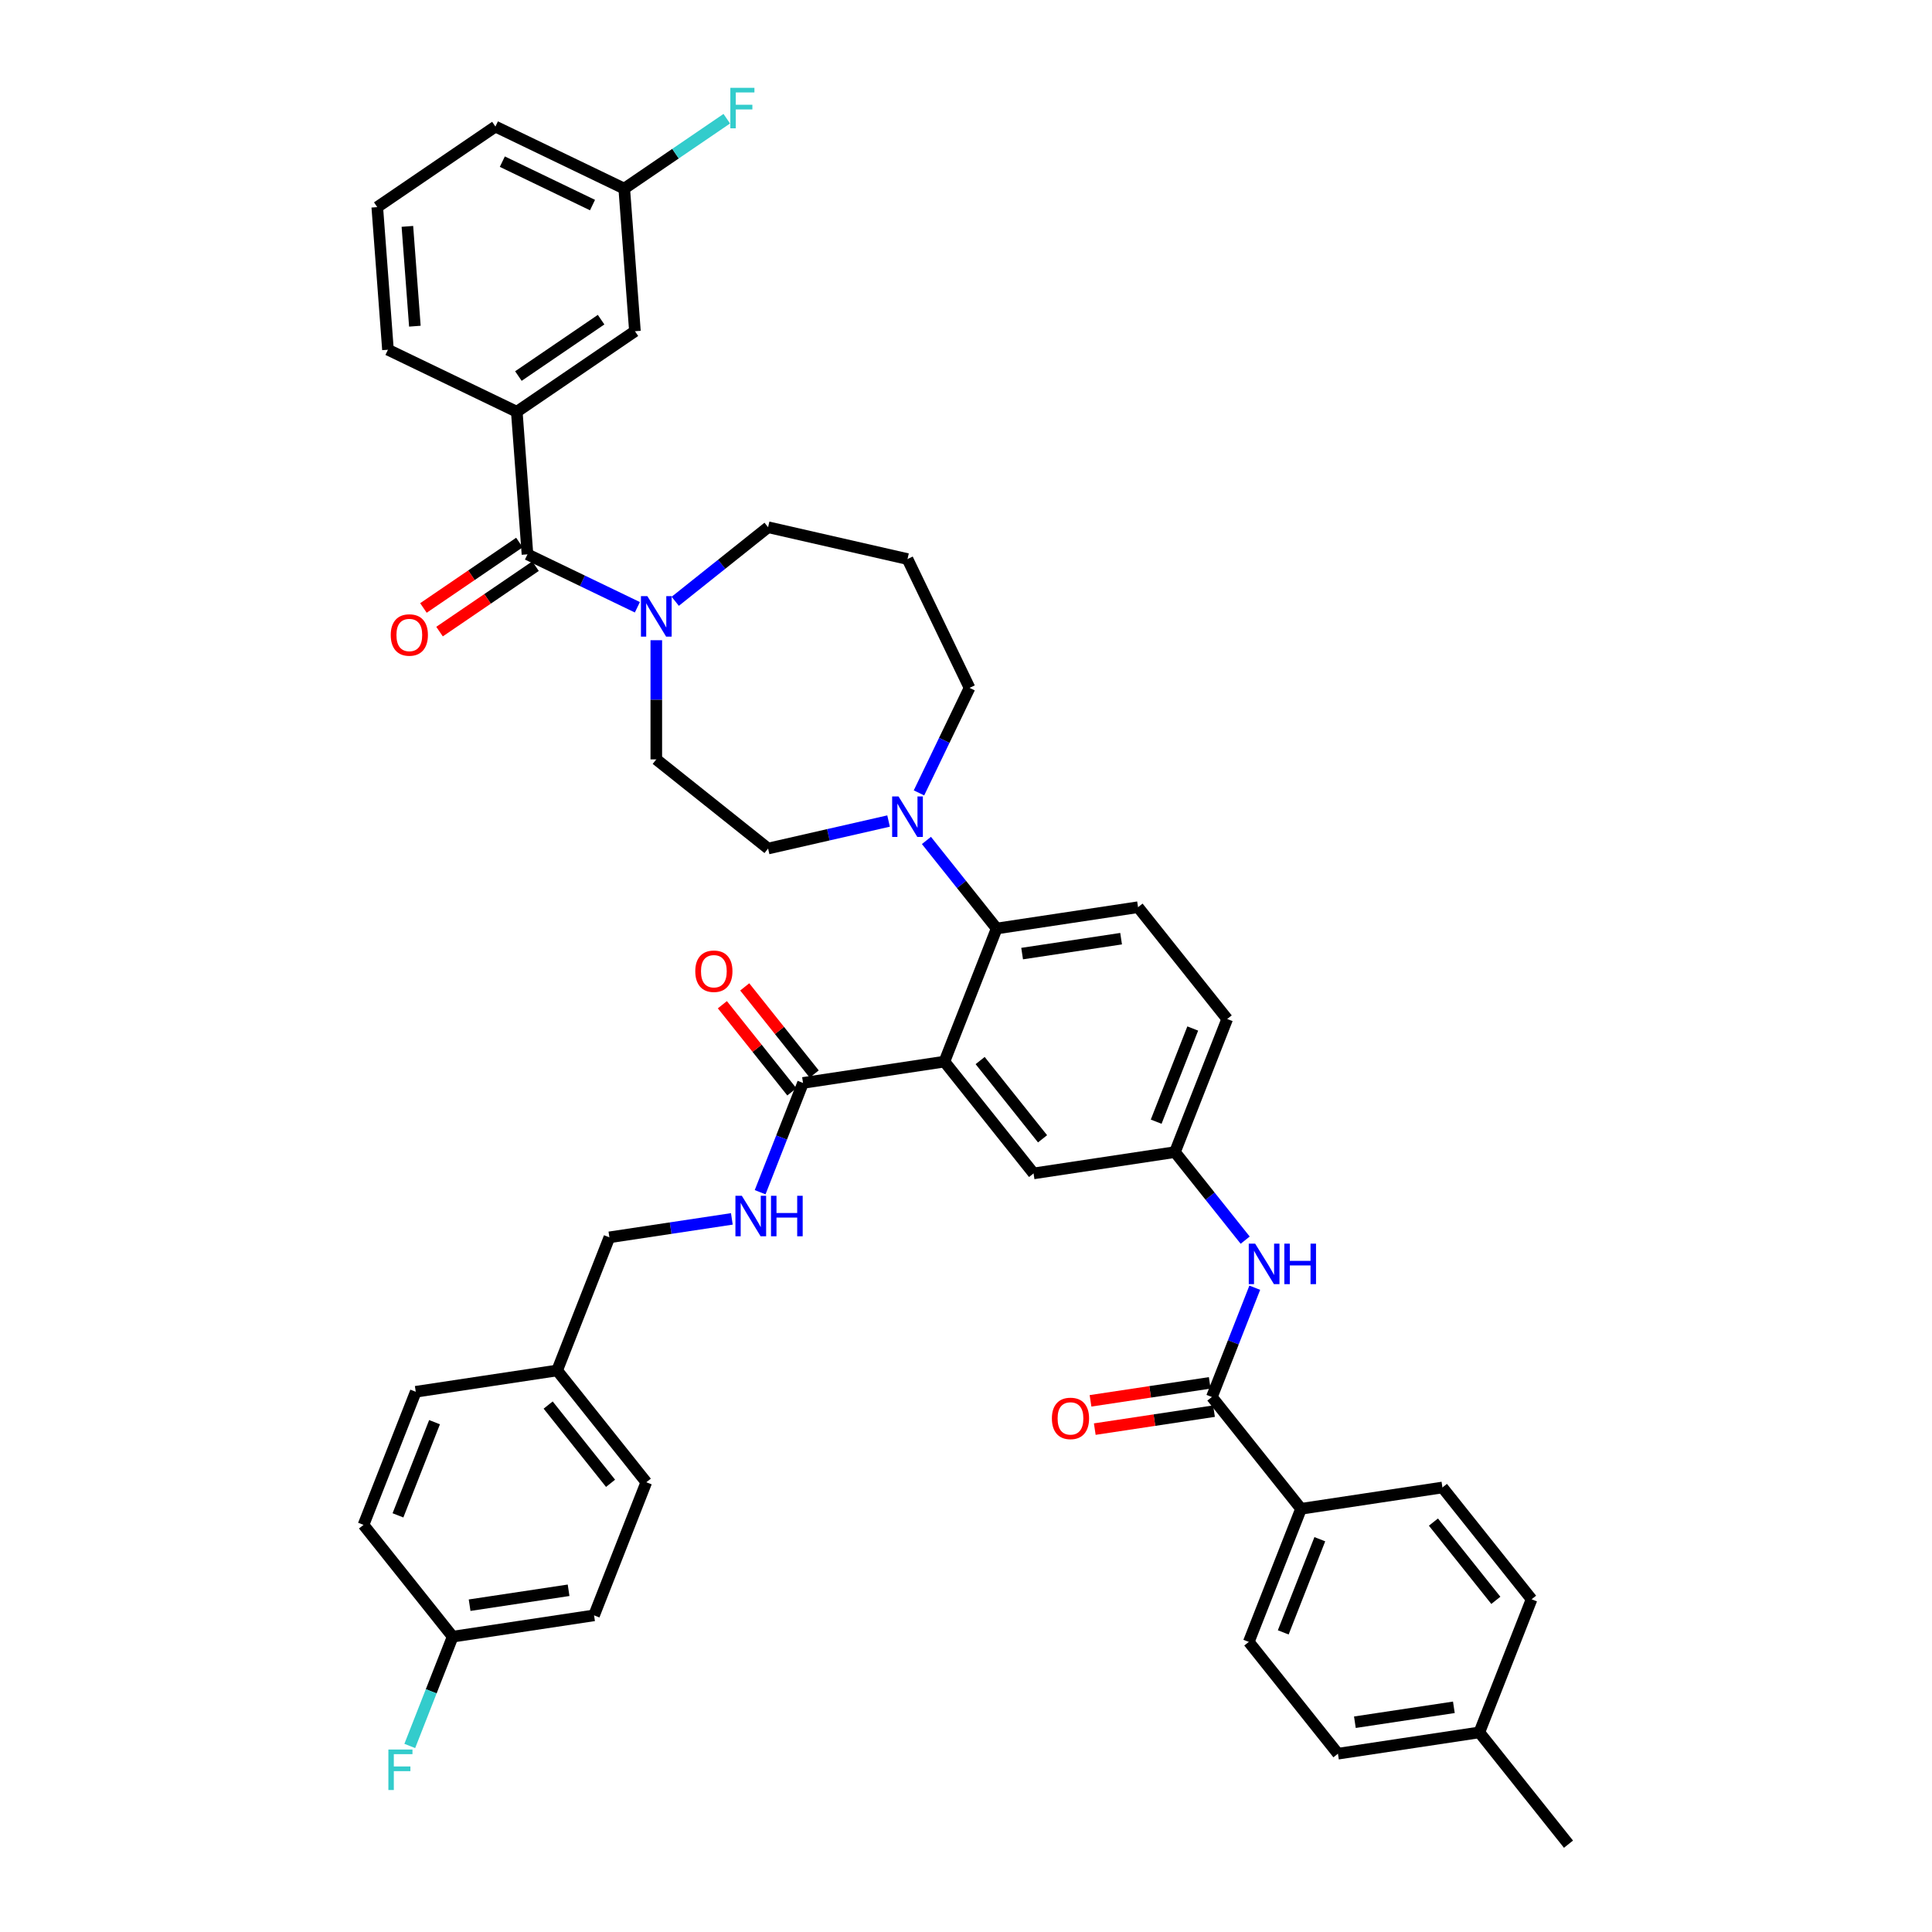 <?xml version='1.0' encoding='iso-8859-1'?>
<svg version='1.1' baseProfile='full'
              xmlns='http://www.w3.org/2000/svg'
                      xmlns:rdkit='http://www.rdkit.org/xml'
                      xmlns:xlink='http://www.w3.org/1999/xlink'
                  xml:space='preserve'
width='1000px' height='1000px' viewBox='0 0 1000 1000'>
<!-- END OF HEADER -->
<rect style='opacity:1.0;fill:#FFFFFF;stroke:none' width='1000' height='1000' x='0' y='0'> </rect>
<path class='bond-0' d='M 649.465,666.521 L 638.365,694.803' style='fill:none;fill-rule:evenodd;stroke:#0000FF;stroke-width:6px;stroke-linecap:butt;stroke-linejoin:miter;stroke-opacity:1' />
<path class='bond-0' d='M 638.365,694.803 L 627.265,723.086' style='fill:none;fill-rule:evenodd;stroke:#000000;stroke-width:6px;stroke-linecap:butt;stroke-linejoin:miter;stroke-opacity:1' />
<path class='bond-1' d='M 644.505,641.902 L 626.332,619.114' style='fill:none;fill-rule:evenodd;stroke:#0000FF;stroke-width:6px;stroke-linecap:butt;stroke-linejoin:miter;stroke-opacity:1' />
<path class='bond-1' d='M 626.332,619.114 L 608.158,596.325' style='fill:none;fill-rule:evenodd;stroke:#000000;stroke-width:6px;stroke-linecap:butt;stroke-linejoin:miter;stroke-opacity:1' />
<path class='bond-2' d='M 673.41,780.951 L 646.371,849.847' style='fill:none;fill-rule:evenodd;stroke:#000000;stroke-width:6px;stroke-linecap:butt;stroke-linejoin:miter;stroke-opacity:1' />
<path class='bond-2' d='M 683.133,796.693 L 664.206,844.92' style='fill:none;fill-rule:evenodd;stroke:#000000;stroke-width:6px;stroke-linecap:butt;stroke-linejoin:miter;stroke-opacity:1' />
<path class='bond-3' d='M 673.41,780.951 L 746.596,769.92' style='fill:none;fill-rule:evenodd;stroke:#000000;stroke-width:6px;stroke-linecap:butt;stroke-linejoin:miter;stroke-opacity:1' />
<path class='bond-4' d='M 673.41,780.951 L 627.265,723.086' style='fill:none;fill-rule:evenodd;stroke:#000000;stroke-width:6px;stroke-linecap:butt;stroke-linejoin:miter;stroke-opacity:1' />
<path class='bond-5' d='M 626.161,715.767 L 595.305,720.418' style='fill:none;fill-rule:evenodd;stroke:#000000;stroke-width:6px;stroke-linecap:butt;stroke-linejoin:miter;stroke-opacity:1' />
<path class='bond-5' d='M 595.305,720.418 L 564.448,725.069' style='fill:none;fill-rule:evenodd;stroke:#FF0000;stroke-width:6px;stroke-linecap:butt;stroke-linejoin:miter;stroke-opacity:1' />
<path class='bond-5' d='M 628.368,730.404 L 597.511,735.055' style='fill:none;fill-rule:evenodd;stroke:#000000;stroke-width:6px;stroke-linecap:butt;stroke-linejoin:miter;stroke-opacity:1' />
<path class='bond-5' d='M 597.511,735.055 L 566.654,739.706' style='fill:none;fill-rule:evenodd;stroke:#FF0000;stroke-width:6px;stroke-linecap:butt;stroke-linejoin:miter;stroke-opacity:1' />
<path class='bond-6' d='M 646.371,849.847 L 692.516,907.711' style='fill:none;fill-rule:evenodd;stroke:#000000;stroke-width:6px;stroke-linecap:butt;stroke-linejoin:miter;stroke-opacity:1' />
<path class='bond-7' d='M 267.487,213.125 L 328.638,171.432' style='fill:none;fill-rule:evenodd;stroke:#000000;stroke-width:6px;stroke-linecap:butt;stroke-linejoin:miter;stroke-opacity:1' />
<path class='bond-7' d='M 268.321,194.64 L 311.127,165.456' style='fill:none;fill-rule:evenodd;stroke:#000000;stroke-width:6px;stroke-linecap:butt;stroke-linejoin:miter;stroke-opacity:1' />
<path class='bond-8' d='M 267.487,213.125 L 200.804,181.012' style='fill:none;fill-rule:evenodd;stroke:#000000;stroke-width:6px;stroke-linecap:butt;stroke-linejoin:miter;stroke-opacity:1' />
<path class='bond-9' d='M 267.487,213.125 L 273.018,286.93' style='fill:none;fill-rule:evenodd;stroke:#000000;stroke-width:6px;stroke-linecap:butt;stroke-linejoin:miter;stroke-opacity:1' />
<path class='bond-10' d='M 339.7,331.373 L 339.7,362.213' style='fill:none;fill-rule:evenodd;stroke:#0000FF;stroke-width:6px;stroke-linecap:butt;stroke-linejoin:miter;stroke-opacity:1' />
<path class='bond-10' d='M 339.7,362.213 L 339.7,393.054' style='fill:none;fill-rule:evenodd;stroke:#000000;stroke-width:6px;stroke-linecap:butt;stroke-linejoin:miter;stroke-opacity:1' />
<path class='bond-11' d='M 329.901,314.323 L 301.459,300.626' style='fill:none;fill-rule:evenodd;stroke:#0000FF;stroke-width:6px;stroke-linecap:butt;stroke-linejoin:miter;stroke-opacity:1' />
<path class='bond-11' d='M 301.459,300.626 L 273.018,286.93' style='fill:none;fill-rule:evenodd;stroke:#000000;stroke-width:6px;stroke-linecap:butt;stroke-linejoin:miter;stroke-opacity:1' />
<path class='bond-12' d='M 349.499,311.228 L 373.532,292.062' style='fill:none;fill-rule:evenodd;stroke:#0000FF;stroke-width:6px;stroke-linecap:butt;stroke-linejoin:miter;stroke-opacity:1' />
<path class='bond-12' d='M 373.532,292.062 L 397.565,272.896' style='fill:none;fill-rule:evenodd;stroke:#000000;stroke-width:6px;stroke-linecap:butt;stroke-linejoin:miter;stroke-opacity:1' />
<path class='bond-13' d='M 268.848,280.814 L 244.009,297.75' style='fill:none;fill-rule:evenodd;stroke:#000000;stroke-width:6px;stroke-linecap:butt;stroke-linejoin:miter;stroke-opacity:1' />
<path class='bond-13' d='M 244.009,297.75 L 219.169,314.685' style='fill:none;fill-rule:evenodd;stroke:#FF0000;stroke-width:6px;stroke-linecap:butt;stroke-linejoin:miter;stroke-opacity:1' />
<path class='bond-13' d='M 277.187,293.045 L 252.347,309.98' style='fill:none;fill-rule:evenodd;stroke:#000000;stroke-width:6px;stroke-linecap:butt;stroke-linejoin:miter;stroke-opacity:1' />
<path class='bond-13' d='M 252.347,309.98 L 227.507,326.916' style='fill:none;fill-rule:evenodd;stroke:#FF0000;stroke-width:6px;stroke-linecap:butt;stroke-linejoin:miter;stroke-opacity:1' />
<path class='bond-14' d='M 328.638,171.432 L 323.107,97.627' style='fill:none;fill-rule:evenodd;stroke:#000000;stroke-width:6px;stroke-linecap:butt;stroke-linejoin:miter;stroke-opacity:1' />
<path class='bond-15' d='M 323.107,97.627 L 349.642,79.536' style='fill:none;fill-rule:evenodd;stroke:#000000;stroke-width:6px;stroke-linecap:butt;stroke-linejoin:miter;stroke-opacity:1' />
<path class='bond-15' d='M 349.642,79.536 L 376.177,61.445' style='fill:none;fill-rule:evenodd;stroke:#33CCCC;stroke-width:6px;stroke-linecap:butt;stroke-linejoin:miter;stroke-opacity:1' />
<path class='bond-16' d='M 323.107,97.627 L 256.425,65.514' style='fill:none;fill-rule:evenodd;stroke:#000000;stroke-width:6px;stroke-linecap:butt;stroke-linejoin:miter;stroke-opacity:1' />
<path class='bond-16' d='M 306.682,106.147 L 260.005,83.668' style='fill:none;fill-rule:evenodd;stroke:#000000;stroke-width:6px;stroke-linecap:butt;stroke-linejoin:miter;stroke-opacity:1' />
<path class='bond-17' d='M 501.834,356.048 L 469.721,289.366' style='fill:none;fill-rule:evenodd;stroke:#000000;stroke-width:6px;stroke-linecap:butt;stroke-linejoin:miter;stroke-opacity:1' />
<path class='bond-18' d='M 501.834,356.048 L 488.747,383.224' style='fill:none;fill-rule:evenodd;stroke:#000000;stroke-width:6px;stroke-linecap:butt;stroke-linejoin:miter;stroke-opacity:1' />
<path class='bond-18' d='M 488.747,383.224 L 475.659,410.4' style='fill:none;fill-rule:evenodd;stroke:#0000FF;stroke-width:6px;stroke-linecap:butt;stroke-linejoin:miter;stroke-opacity:1' />
<path class='bond-19' d='M 459.922,424.967 L 428.744,432.083' style='fill:none;fill-rule:evenodd;stroke:#0000FF;stroke-width:6px;stroke-linecap:butt;stroke-linejoin:miter;stroke-opacity:1' />
<path class='bond-19' d='M 428.744,432.083 L 397.565,439.2' style='fill:none;fill-rule:evenodd;stroke:#000000;stroke-width:6px;stroke-linecap:butt;stroke-linejoin:miter;stroke-opacity:1' />
<path class='bond-20' d='M 479.52,435.018 L 497.694,457.807' style='fill:none;fill-rule:evenodd;stroke:#0000FF;stroke-width:6px;stroke-linecap:butt;stroke-linejoin:miter;stroke-opacity:1' />
<path class='bond-20' d='M 497.694,457.807 L 515.867,480.595' style='fill:none;fill-rule:evenodd;stroke:#000000;stroke-width:6px;stroke-linecap:butt;stroke-linejoin:miter;stroke-opacity:1' />
<path class='bond-21' d='M 397.565,439.2 L 339.7,393.054' style='fill:none;fill-rule:evenodd;stroke:#000000;stroke-width:6px;stroke-linecap:butt;stroke-linejoin:miter;stroke-opacity:1' />
<path class='bond-22' d='M 421.429,555.908 L 403.449,533.362' style='fill:none;fill-rule:evenodd;stroke:#000000;stroke-width:6px;stroke-linecap:butt;stroke-linejoin:miter;stroke-opacity:1' />
<path class='bond-22' d='M 403.449,533.362 L 385.47,510.817' style='fill:none;fill-rule:evenodd;stroke:#FF0000;stroke-width:6px;stroke-linecap:butt;stroke-linejoin:miter;stroke-opacity:1' />
<path class='bond-22' d='M 409.856,565.137 L 391.876,542.592' style='fill:none;fill-rule:evenodd;stroke:#000000;stroke-width:6px;stroke-linecap:butt;stroke-linejoin:miter;stroke-opacity:1' />
<path class='bond-22' d='M 391.876,542.592 L 373.897,520.046' style='fill:none;fill-rule:evenodd;stroke:#FF0000;stroke-width:6px;stroke-linecap:butt;stroke-linejoin:miter;stroke-opacity:1' />
<path class='bond-23' d='M 415.642,560.522 L 404.542,588.805' style='fill:none;fill-rule:evenodd;stroke:#000000;stroke-width:6px;stroke-linecap:butt;stroke-linejoin:miter;stroke-opacity:1' />
<path class='bond-23' d='M 404.542,588.805 L 393.442,617.088' style='fill:none;fill-rule:evenodd;stroke:#0000FF;stroke-width:6px;stroke-linecap:butt;stroke-linejoin:miter;stroke-opacity:1' />
<path class='bond-24' d='M 415.642,560.522 L 488.827,549.491' style='fill:none;fill-rule:evenodd;stroke:#000000;stroke-width:6px;stroke-linecap:butt;stroke-linejoin:miter;stroke-opacity:1' />
<path class='bond-25' d='M 378.803,630.895 L 347.11,635.672' style='fill:none;fill-rule:evenodd;stroke:#0000FF;stroke-width:6px;stroke-linecap:butt;stroke-linejoin:miter;stroke-opacity:1' />
<path class='bond-25' d='M 347.11,635.672 L 315.417,640.449' style='fill:none;fill-rule:evenodd;stroke:#000000;stroke-width:6px;stroke-linecap:butt;stroke-linejoin:miter;stroke-opacity:1' />
<path class='bond-26' d='M 307.484,836.105 L 234.298,847.136' style='fill:none;fill-rule:evenodd;stroke:#000000;stroke-width:6px;stroke-linecap:butt;stroke-linejoin:miter;stroke-opacity:1' />
<path class='bond-26' d='M 294.3,823.123 L 243.07,830.845' style='fill:none;fill-rule:evenodd;stroke:#000000;stroke-width:6px;stroke-linecap:butt;stroke-linejoin:miter;stroke-opacity:1' />
<path class='bond-27' d='M 307.484,836.105 L 334.523,767.21' style='fill:none;fill-rule:evenodd;stroke:#000000;stroke-width:6px;stroke-linecap:butt;stroke-linejoin:miter;stroke-opacity:1' />
<path class='bond-28' d='M 234.298,847.136 L 188.153,789.271' style='fill:none;fill-rule:evenodd;stroke:#000000;stroke-width:6px;stroke-linecap:butt;stroke-linejoin:miter;stroke-opacity:1' />
<path class='bond-29' d='M 234.298,847.136 L 223.198,875.419' style='fill:none;fill-rule:evenodd;stroke:#000000;stroke-width:6px;stroke-linecap:butt;stroke-linejoin:miter;stroke-opacity:1' />
<path class='bond-29' d='M 223.198,875.419 L 212.098,903.702' style='fill:none;fill-rule:evenodd;stroke:#33CCCC;stroke-width:6px;stroke-linecap:butt;stroke-linejoin:miter;stroke-opacity:1' />
<path class='bond-30' d='M 488.827,549.491 L 534.973,607.356' style='fill:none;fill-rule:evenodd;stroke:#000000;stroke-width:6px;stroke-linecap:butt;stroke-linejoin:miter;stroke-opacity:1' />
<path class='bond-30' d='M 507.322,548.942 L 539.624,589.447' style='fill:none;fill-rule:evenodd;stroke:#000000;stroke-width:6px;stroke-linecap:butt;stroke-linejoin:miter;stroke-opacity:1' />
<path class='bond-31' d='M 488.827,549.491 L 515.867,480.595' style='fill:none;fill-rule:evenodd;stroke:#000000;stroke-width:6px;stroke-linecap:butt;stroke-linejoin:miter;stroke-opacity:1' />
<path class='bond-32' d='M 534.973,607.356 L 608.158,596.325' style='fill:none;fill-rule:evenodd;stroke:#000000;stroke-width:6px;stroke-linecap:butt;stroke-linejoin:miter;stroke-opacity:1' />
<path class='bond-33' d='M 515.867,480.595 L 589.052,469.565' style='fill:none;fill-rule:evenodd;stroke:#000000;stroke-width:6px;stroke-linecap:butt;stroke-linejoin:miter;stroke-opacity:1' />
<path class='bond-33' d='M 529.051,493.578 L 580.281,485.856' style='fill:none;fill-rule:evenodd;stroke:#000000;stroke-width:6px;stroke-linecap:butt;stroke-linejoin:miter;stroke-opacity:1' />
<path class='bond-34' d='M 608.158,596.325 L 635.198,527.429' style='fill:none;fill-rule:evenodd;stroke:#000000;stroke-width:6px;stroke-linecap:butt;stroke-linejoin:miter;stroke-opacity:1' />
<path class='bond-34' d='M 598.435,580.583 L 617.363,532.356' style='fill:none;fill-rule:evenodd;stroke:#000000;stroke-width:6px;stroke-linecap:butt;stroke-linejoin:miter;stroke-opacity:1' />
<path class='bond-35' d='M 589.052,469.565 L 635.198,527.429' style='fill:none;fill-rule:evenodd;stroke:#000000;stroke-width:6px;stroke-linecap:butt;stroke-linejoin:miter;stroke-opacity:1' />
<path class='bond-36' d='M 188.153,789.271 L 215.192,720.376' style='fill:none;fill-rule:evenodd;stroke:#000000;stroke-width:6px;stroke-linecap:butt;stroke-linejoin:miter;stroke-opacity:1' />
<path class='bond-36' d='M 205.988,784.345 L 224.915,736.118' style='fill:none;fill-rule:evenodd;stroke:#000000;stroke-width:6px;stroke-linecap:butt;stroke-linejoin:miter;stroke-opacity:1' />
<path class='bond-37' d='M 215.192,720.376 L 288.378,709.345' style='fill:none;fill-rule:evenodd;stroke:#000000;stroke-width:6px;stroke-linecap:butt;stroke-linejoin:miter;stroke-opacity:1' />
<path class='bond-38' d='M 288.378,709.345 L 334.523,767.21' style='fill:none;fill-rule:evenodd;stroke:#000000;stroke-width:6px;stroke-linecap:butt;stroke-linejoin:miter;stroke-opacity:1' />
<path class='bond-38' d='M 283.726,727.254 L 316.028,767.759' style='fill:none;fill-rule:evenodd;stroke:#000000;stroke-width:6px;stroke-linecap:butt;stroke-linejoin:miter;stroke-opacity:1' />
<path class='bond-39' d='M 288.378,709.345 L 315.417,640.449' style='fill:none;fill-rule:evenodd;stroke:#000000;stroke-width:6px;stroke-linecap:butt;stroke-linejoin:miter;stroke-opacity:1' />
<path class='bond-40' d='M 469.721,289.366 L 397.565,272.896' style='fill:none;fill-rule:evenodd;stroke:#000000;stroke-width:6px;stroke-linecap:butt;stroke-linejoin:miter;stroke-opacity:1' />
<path class='bond-41' d='M 200.804,181.012 L 195.273,107.207' style='fill:none;fill-rule:evenodd;stroke:#000000;stroke-width:6px;stroke-linecap:butt;stroke-linejoin:miter;stroke-opacity:1' />
<path class='bond-41' d='M 214.736,168.835 L 210.864,117.171' style='fill:none;fill-rule:evenodd;stroke:#000000;stroke-width:6px;stroke-linecap:butt;stroke-linejoin:miter;stroke-opacity:1' />
<path class='bond-42' d='M 195.273,107.207 L 256.425,65.514' style='fill:none;fill-rule:evenodd;stroke:#000000;stroke-width:6px;stroke-linecap:butt;stroke-linejoin:miter;stroke-opacity:1' />
<path class='bond-43' d='M 746.596,769.92 L 792.741,827.785' style='fill:none;fill-rule:evenodd;stroke:#000000;stroke-width:6px;stroke-linecap:butt;stroke-linejoin:miter;stroke-opacity:1' />
<path class='bond-43' d='M 741.944,787.829 L 774.246,828.334' style='fill:none;fill-rule:evenodd;stroke:#000000;stroke-width:6px;stroke-linecap:butt;stroke-linejoin:miter;stroke-opacity:1' />
<path class='bond-44' d='M 792.741,827.785 L 765.702,896.681' style='fill:none;fill-rule:evenodd;stroke:#000000;stroke-width:6px;stroke-linecap:butt;stroke-linejoin:miter;stroke-opacity:1' />
<path class='bond-45' d='M 692.516,907.711 L 765.702,896.681' style='fill:none;fill-rule:evenodd;stroke:#000000;stroke-width:6px;stroke-linecap:butt;stroke-linejoin:miter;stroke-opacity:1' />
<path class='bond-45' d='M 701.288,891.42 L 752.518,883.698' style='fill:none;fill-rule:evenodd;stroke:#000000;stroke-width:6px;stroke-linecap:butt;stroke-linejoin:miter;stroke-opacity:1' />
<path class='bond-46' d='M 765.702,896.681 L 811.847,954.545' style='fill:none;fill-rule:evenodd;stroke:#000000;stroke-width:6px;stroke-linecap:butt;stroke-linejoin:miter;stroke-opacity:1' />
<path  class='atom-0' d='M 649.671 643.71
L 656.539 654.812
Q 657.22 655.907, 658.316 657.891
Q 659.411 659.874, 659.47 659.993
L 659.47 643.71
L 662.253 643.71
L 662.253 664.67
L 659.381 664.67
L 652.01 652.532
Q 651.151 651.111, 650.233 649.483
Q 649.345 647.855, 649.079 647.351
L 649.079 664.67
L 646.355 664.67
L 646.355 643.71
L 649.671 643.71
' fill='#0000FF'/>
<path  class='atom-0' d='M 664.769 643.71
L 667.611 643.71
L 667.611 652.621
L 678.328 652.621
L 678.328 643.71
L 681.17 643.71
L 681.17 664.67
L 678.328 664.67
L 678.328 654.989
L 667.611 654.989
L 667.611 664.67
L 664.769 664.67
L 664.769 643.71
' fill='#0000FF'/>
<path  class='atom-3' d='M 544.458 734.176
Q 544.458 729.143, 546.944 726.331
Q 549.431 723.518, 554.079 723.518
Q 558.727 723.518, 561.214 726.331
Q 563.701 729.143, 563.701 734.176
Q 563.701 739.268, 561.184 742.169
Q 558.668 745.041, 554.079 745.041
Q 549.461 745.041, 546.944 742.169
Q 544.458 739.298, 544.458 734.176
M 554.079 742.673
Q 557.277 742.673, 558.994 740.541
Q 560.74 738.38, 560.74 734.176
Q 560.74 730.061, 558.994 727.989
Q 557.277 725.887, 554.079 725.887
Q 550.882 725.887, 549.135 727.959
Q 547.418 730.031, 547.418 734.176
Q 547.418 738.41, 549.135 740.541
Q 550.882 742.673, 554.079 742.673
' fill='#FF0000'/>
<path  class='atom-6' d='M 335.067 308.562
L 341.935 319.664
Q 342.616 320.759, 343.712 322.743
Q 344.807 324.726, 344.866 324.845
L 344.866 308.562
L 347.649 308.562
L 347.649 329.522
L 344.777 329.522
L 337.406 317.384
Q 336.547 315.963, 335.629 314.335
Q 334.741 312.707, 334.475 312.203
L 334.475 329.522
L 331.751 329.522
L 331.751 308.562
L 335.067 308.562
' fill='#0000FF'/>
<path  class='atom-8' d='M 202.245 328.681
Q 202.245 323.648, 204.731 320.836
Q 207.218 318.023, 211.866 318.023
Q 216.514 318.023, 219.001 320.836
Q 221.488 323.648, 221.488 328.681
Q 221.488 333.773, 218.971 336.674
Q 216.455 339.546, 211.866 339.546
Q 207.248 339.546, 204.731 336.674
Q 202.245 333.803, 202.245 328.681
M 211.866 337.178
Q 215.063 337.178, 216.78 335.046
Q 218.527 332.885, 218.527 328.681
Q 218.527 324.566, 216.78 322.494
Q 215.063 320.392, 211.866 320.392
Q 208.669 320.392, 206.922 322.464
Q 205.205 324.536, 205.205 328.681
Q 205.205 332.915, 206.922 335.046
Q 208.669 337.178, 211.866 337.178
' fill='#FF0000'/>
<path  class='atom-12' d='M 465.088 412.25
L 471.956 423.352
Q 472.637 424.448, 473.733 426.431
Q 474.828 428.415, 474.887 428.533
L 474.887 412.25
L 477.67 412.25
L 477.67 433.211
L 474.799 433.211
L 467.427 421.073
Q 466.568 419.652, 465.651 418.023
Q 464.763 416.395, 464.496 415.892
L 464.496 433.211
L 461.772 433.211
L 461.772 412.25
L 465.088 412.25
' fill='#0000FF'/>
<path  class='atom-15' d='M 359.875 502.716
Q 359.875 497.684, 362.362 494.871
Q 364.848 492.059, 369.496 492.059
Q 374.144 492.059, 376.631 494.871
Q 379.118 497.684, 379.118 502.716
Q 379.118 507.809, 376.602 510.71
Q 374.085 513.581, 369.496 513.581
Q 364.878 513.581, 362.362 510.71
Q 359.875 507.838, 359.875 502.716
M 369.496 511.213
Q 372.694 511.213, 374.411 509.082
Q 376.157 506.92, 376.157 502.716
Q 376.157 498.601, 374.411 496.529
Q 372.694 494.427, 369.496 494.427
Q 366.299 494.427, 364.552 496.499
Q 362.835 498.572, 362.835 502.716
Q 362.835 506.95, 364.552 509.082
Q 366.299 511.213, 369.496 511.213
' fill='#FF0000'/>
<path  class='atom-16' d='M 383.969 618.938
L 390.838 630.04
Q 391.519 631.135, 392.614 633.119
Q 393.709 635.102, 393.769 635.221
L 393.769 618.938
L 396.551 618.938
L 396.551 639.898
L 393.68 639.898
L 386.308 627.76
Q 385.45 626.339, 384.532 624.711
Q 383.644 623.083, 383.377 622.579
L 383.377 639.898
L 380.654 639.898
L 380.654 618.938
L 383.969 618.938
' fill='#0000FF'/>
<path  class='atom-16' d='M 399.068 618.938
L 401.91 618.938
L 401.91 627.849
L 412.627 627.849
L 412.627 618.938
L 415.469 618.938
L 415.469 639.898
L 412.627 639.898
L 412.627 630.217
L 401.91 630.217
L 401.91 639.898
L 399.068 639.898
L 399.068 618.938
' fill='#0000FF'/>
<path  class='atom-30' d='M 201.027 905.552
L 213.491 905.552
L 213.491 907.95
L 203.839 907.95
L 203.839 914.315
L 212.425 914.315
L 212.425 916.743
L 203.839 916.743
L 203.839 926.512
L 201.027 926.512
L 201.027 905.552
' fill='#33CCCC'/>
<path  class='atom-34' d='M 378.027 45.455
L 390.491 45.455
L 390.491 47.852
L 380.84 47.852
L 380.84 54.218
L 389.425 54.218
L 389.425 56.645
L 380.84 56.645
L 380.84 66.415
L 378.027 66.415
L 378.027 45.455
' fill='#33CCCC'/>
</svg>
